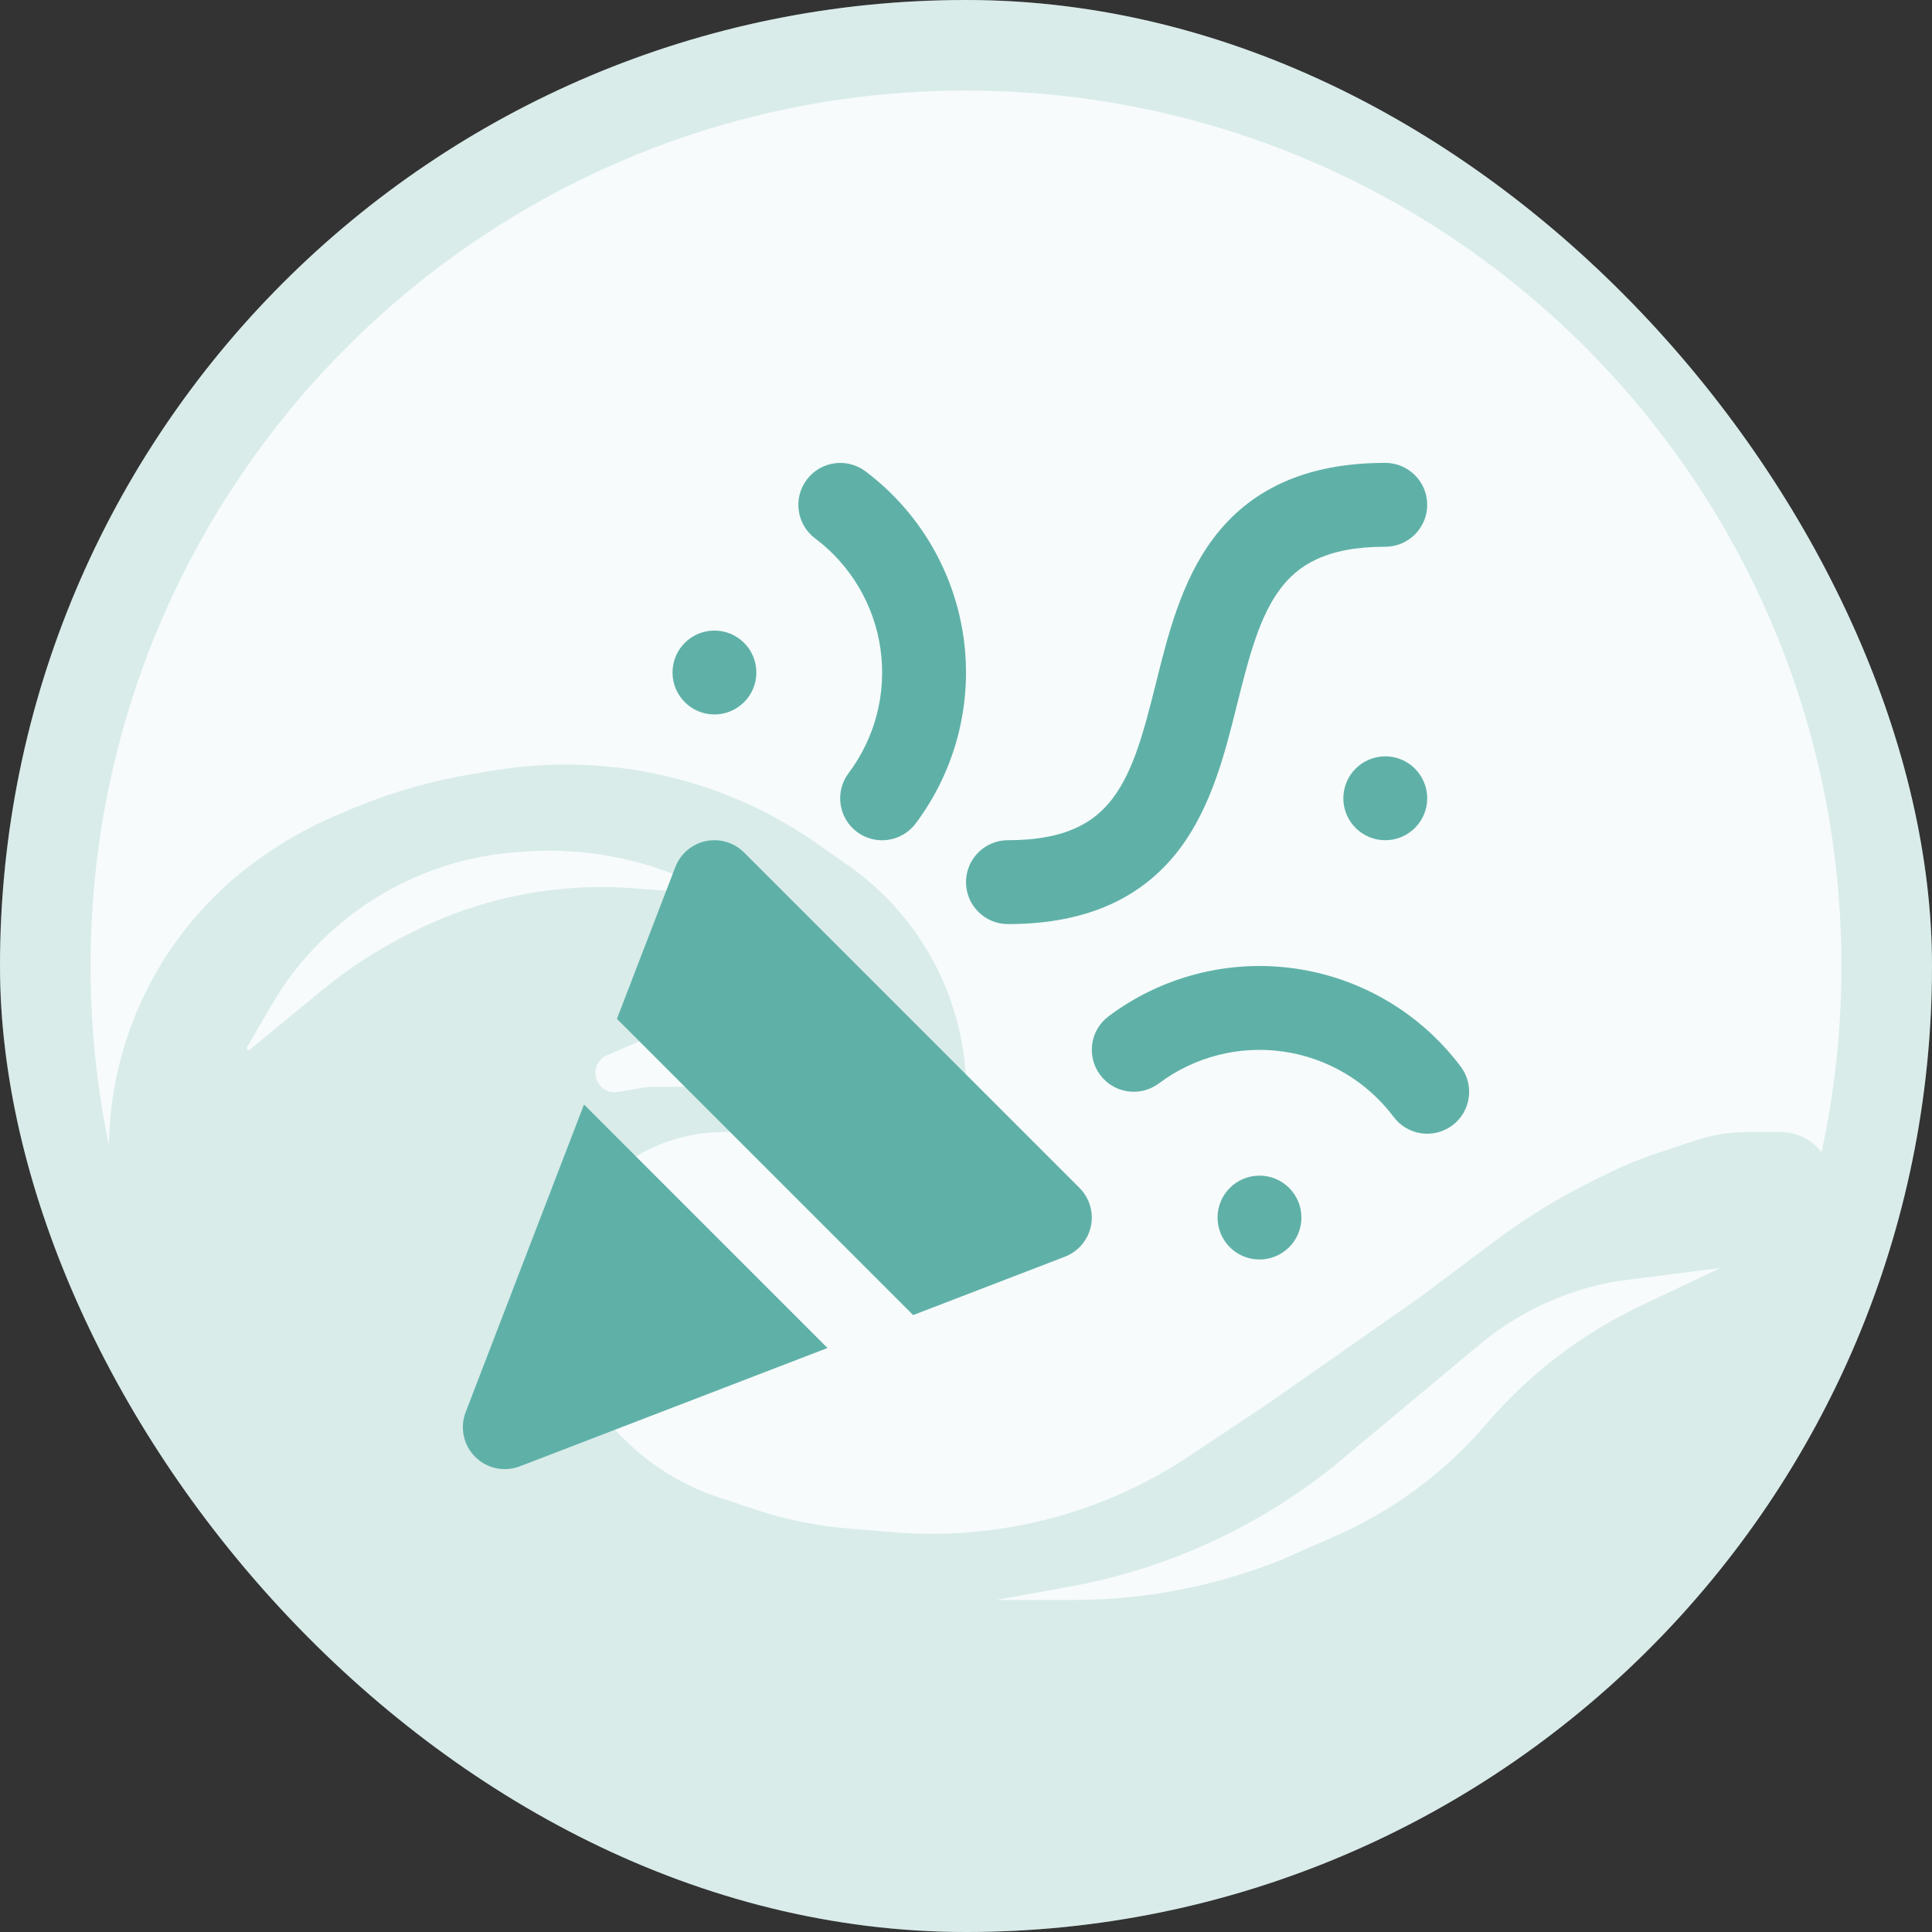 <svg width="96" height="96" viewBox="0 0 96 96" fill="none" xmlns="http://www.w3.org/2000/svg">
<rect x="0" y="0" width="96" height="96" fill="#333333" stroke="none"/>
<g clip-path="url(#clip0_4018_5541)">
<rect width="96" height="96" rx="48" fill="#F7FBFB"/>
<path opacity="0.2" fill-rule="evenodd" clip-rule="evenodd" d="M5.412 56.905C5.461 53.414 6.538 49.973 8.57 47.039C9.846 45.196 11.458 43.611 13.323 42.368L13.539 42.224C14.512 41.576 15.541 41.018 16.615 40.558L17.276 40.275C19.252 39.428 21.323 38.821 23.443 38.468L24.549 38.283C27.647 37.767 30.851 37.936 33.881 38.763C36.26 39.411 38.533 40.473 40.553 41.887L42.139 42.997C44.017 44.311 45.538 46.074 46.563 48.124C47.978 50.955 48.376 54.186 47.689 57.276L47.3 59.026C47.285 59.096 47.189 59.105 47.161 59.039L46.209 56.819C45.421 54.979 44.114 53.409 42.448 52.298C41.166 51.443 39.695 50.885 38.17 50.667C36.272 50.396 34.319 50.649 32.556 51.405L30.171 52.427C30.058 52.475 29.956 52.544 29.87 52.631C29.209 53.291 29.785 54.411 30.707 54.257L32.135 54.019C32.212 54.006 32.29 54 32.369 54H36.098C36.532 54 36.964 54.053 37.384 54.158C38.886 54.534 40.149 55.547 40.842 56.932L41.213 57.673C41.225 57.698 41.199 57.724 41.175 57.712L40.14 57.194C38.898 56.573 37.528 56.25 36.139 56.25H35.954C34.042 56.25 32.188 56.9 30.695 58.095L30.513 58.24C29.681 58.905 29.004 59.743 28.528 60.696C28.017 61.718 27.751 62.845 27.751 63.987V64.315C27.751 65.428 27.963 66.531 28.377 67.564L28.477 67.815C28.988 69.092 29.752 70.251 30.724 71.223L30.995 71.494C32.314 72.813 33.922 73.807 35.692 74.397L37.477 74.992C38.988 75.495 40.552 75.817 42.139 75.949L44.387 76.136C47.27 76.376 50.173 76.073 52.945 75.242C55.137 74.584 57.218 73.605 59.122 72.335L63.001 69.75L70.501 64.5L74.25 61.688C75.747 60.565 77.343 59.579 79.017 58.742L79.709 58.396C80.569 57.966 81.459 57.597 82.371 57.293L84.259 56.664C85.082 56.389 85.943 56.25 86.809 56.25H88.47C88.979 56.25 89.477 56.401 89.901 56.683C90.139 56.842 90.345 57.036 90.513 57.255C91.16 54.273 91.5 51.176 91.5 48C91.5 23.976 72.024 4.5 48 4.5C23.976 4.5 4.5 23.976 4.5 48C4.5 51.052 4.814 54.031 5.412 56.905ZM96 48C96 74.51 74.51 96 48 96C21.49 96 0 74.51 0 48C0 21.49 21.49 0 48 0C74.51 0 96 21.49 96 48ZM12.274 52.031L13.492 49.941C14.873 47.572 16.861 45.615 19.252 44.273C21.195 43.182 23.351 42.526 25.572 42.35L25.935 42.322C28.608 42.11 31.293 42.532 33.772 43.553L35.433 44.237C35.536 44.279 35.5 44.434 35.388 44.425L31.41 44.133C28.892 43.948 26.36 44.222 23.94 44.943C22.783 45.287 21.658 45.732 20.577 46.272L20.375 46.373C18.797 47.161 17.314 48.125 15.952 49.246L12.42 52.155C12.336 52.224 12.219 52.125 12.274 52.031ZM53.144 78.84L49.501 79.5H53.358C56.757 79.5 60.128 78.873 63.3 77.652L63.644 77.52L66.352 76.328C67.544 75.804 68.684 75.17 69.759 74.434C71.247 73.415 72.598 72.21 73.779 70.846L73.958 70.64C76.059 68.213 78.642 66.25 81.542 64.876L85.501 63L80.358 63.66C77.831 64.092 75.464 65.184 73.496 66.826L66.215 72.9C62.417 75.932 57.926 77.973 53.144 78.84Z" fill="#5FB1A8"/>
<path fill-rule="evenodd" clip-rule="evenodd" d="M50.083 45.917C54.148 45.917 56.863 44.516 58.635 42.154C60.209 40.055 60.882 37.358 61.432 35.152L61.479 34.964C62.092 32.515 62.597 30.62 63.615 29.263C64.48 28.11 65.867 27.167 68.833 27.167C69.984 27.167 70.917 26.234 70.917 25.083C70.917 23.933 69.984 23 68.833 23C64.769 23 62.054 24.401 60.282 26.763C58.708 28.861 58.035 31.559 57.484 33.765L57.437 33.953C56.825 36.401 56.319 38.297 55.301 39.654C54.437 40.807 53.05 41.75 50.083 41.75C48.933 41.75 48 42.683 48 43.833C48 44.984 48.933 45.917 50.083 45.917ZM43.004 23.419C42.083 22.729 40.777 22.915 40.087 23.835C39.396 24.755 39.582 26.061 40.502 26.752C41.378 27.409 42.115 28.232 42.672 29.173C43.229 30.115 43.596 31.158 43.75 32.241C43.904 33.324 43.844 34.428 43.572 35.488C43.3 36.548 42.822 37.544 42.165 38.419C41.474 39.339 41.66 40.645 42.581 41.336C43.501 42.026 44.807 41.84 45.498 40.92C46.483 39.607 47.2 38.113 47.608 36.523C48.016 34.933 48.107 33.278 47.875 31.653C47.643 30.028 47.094 28.465 46.258 27.052C45.422 25.639 44.316 24.405 43.004 23.419ZM37.583 33.417C37.583 34.567 36.651 35.5 35.5 35.5C34.349 35.5 33.417 34.567 33.417 33.417C33.417 32.266 34.349 31.333 35.5 31.333C36.651 31.333 37.583 32.266 37.583 33.417ZM68.833 41.75C69.984 41.75 70.917 40.817 70.917 39.667C70.917 38.516 69.984 37.583 68.833 37.583C67.683 37.583 66.75 38.516 66.75 39.667C66.75 40.817 67.683 41.75 68.833 41.75ZM64.667 60.5C64.667 61.651 63.734 62.583 62.583 62.583C61.433 62.583 60.5 61.651 60.5 60.5C60.5 59.349 61.433 58.417 62.583 58.417C63.734 58.417 64.667 59.349 64.667 60.5ZM63.763 52.251C62.68 52.096 61.577 52.156 60.517 52.427C59.456 52.699 58.46 53.176 57.584 53.833C56.664 54.523 55.358 54.336 54.668 53.415C53.978 52.495 54.164 51.189 55.085 50.499C56.398 49.514 57.893 48.798 59.483 48.391C61.073 47.983 62.728 47.894 64.353 48.126C65.978 48.358 67.541 48.908 68.954 49.745C70.366 50.582 71.6 51.688 72.585 53.002C73.275 53.922 73.088 55.228 72.168 55.918C71.247 56.608 69.941 56.422 69.251 55.501C68.594 54.625 67.772 53.888 66.83 53.33C65.889 52.772 64.847 52.406 63.763 52.251ZM36.973 42.36C36.474 41.862 35.757 41.649 35.068 41.795C34.378 41.942 33.809 42.427 33.556 43.086L30.655 50.626L45.374 65.345L52.915 62.445C53.573 62.191 54.058 61.622 54.205 60.932C54.351 60.243 54.139 59.526 53.64 59.027L36.973 42.36ZM41.118 66.981L29.019 54.882L23.139 70.169C22.843 70.937 23.028 71.808 23.61 72.39C24.192 72.972 25.063 73.157 25.831 72.861L41.118 66.981Z" fill="#5FB1A8"/>
</g>
<defs>
<clipPath id="clip0_4018_5541">
<rect width="96" height="96" rx="48" fill="white"/>
</clipPath>
</defs>
</svg>
